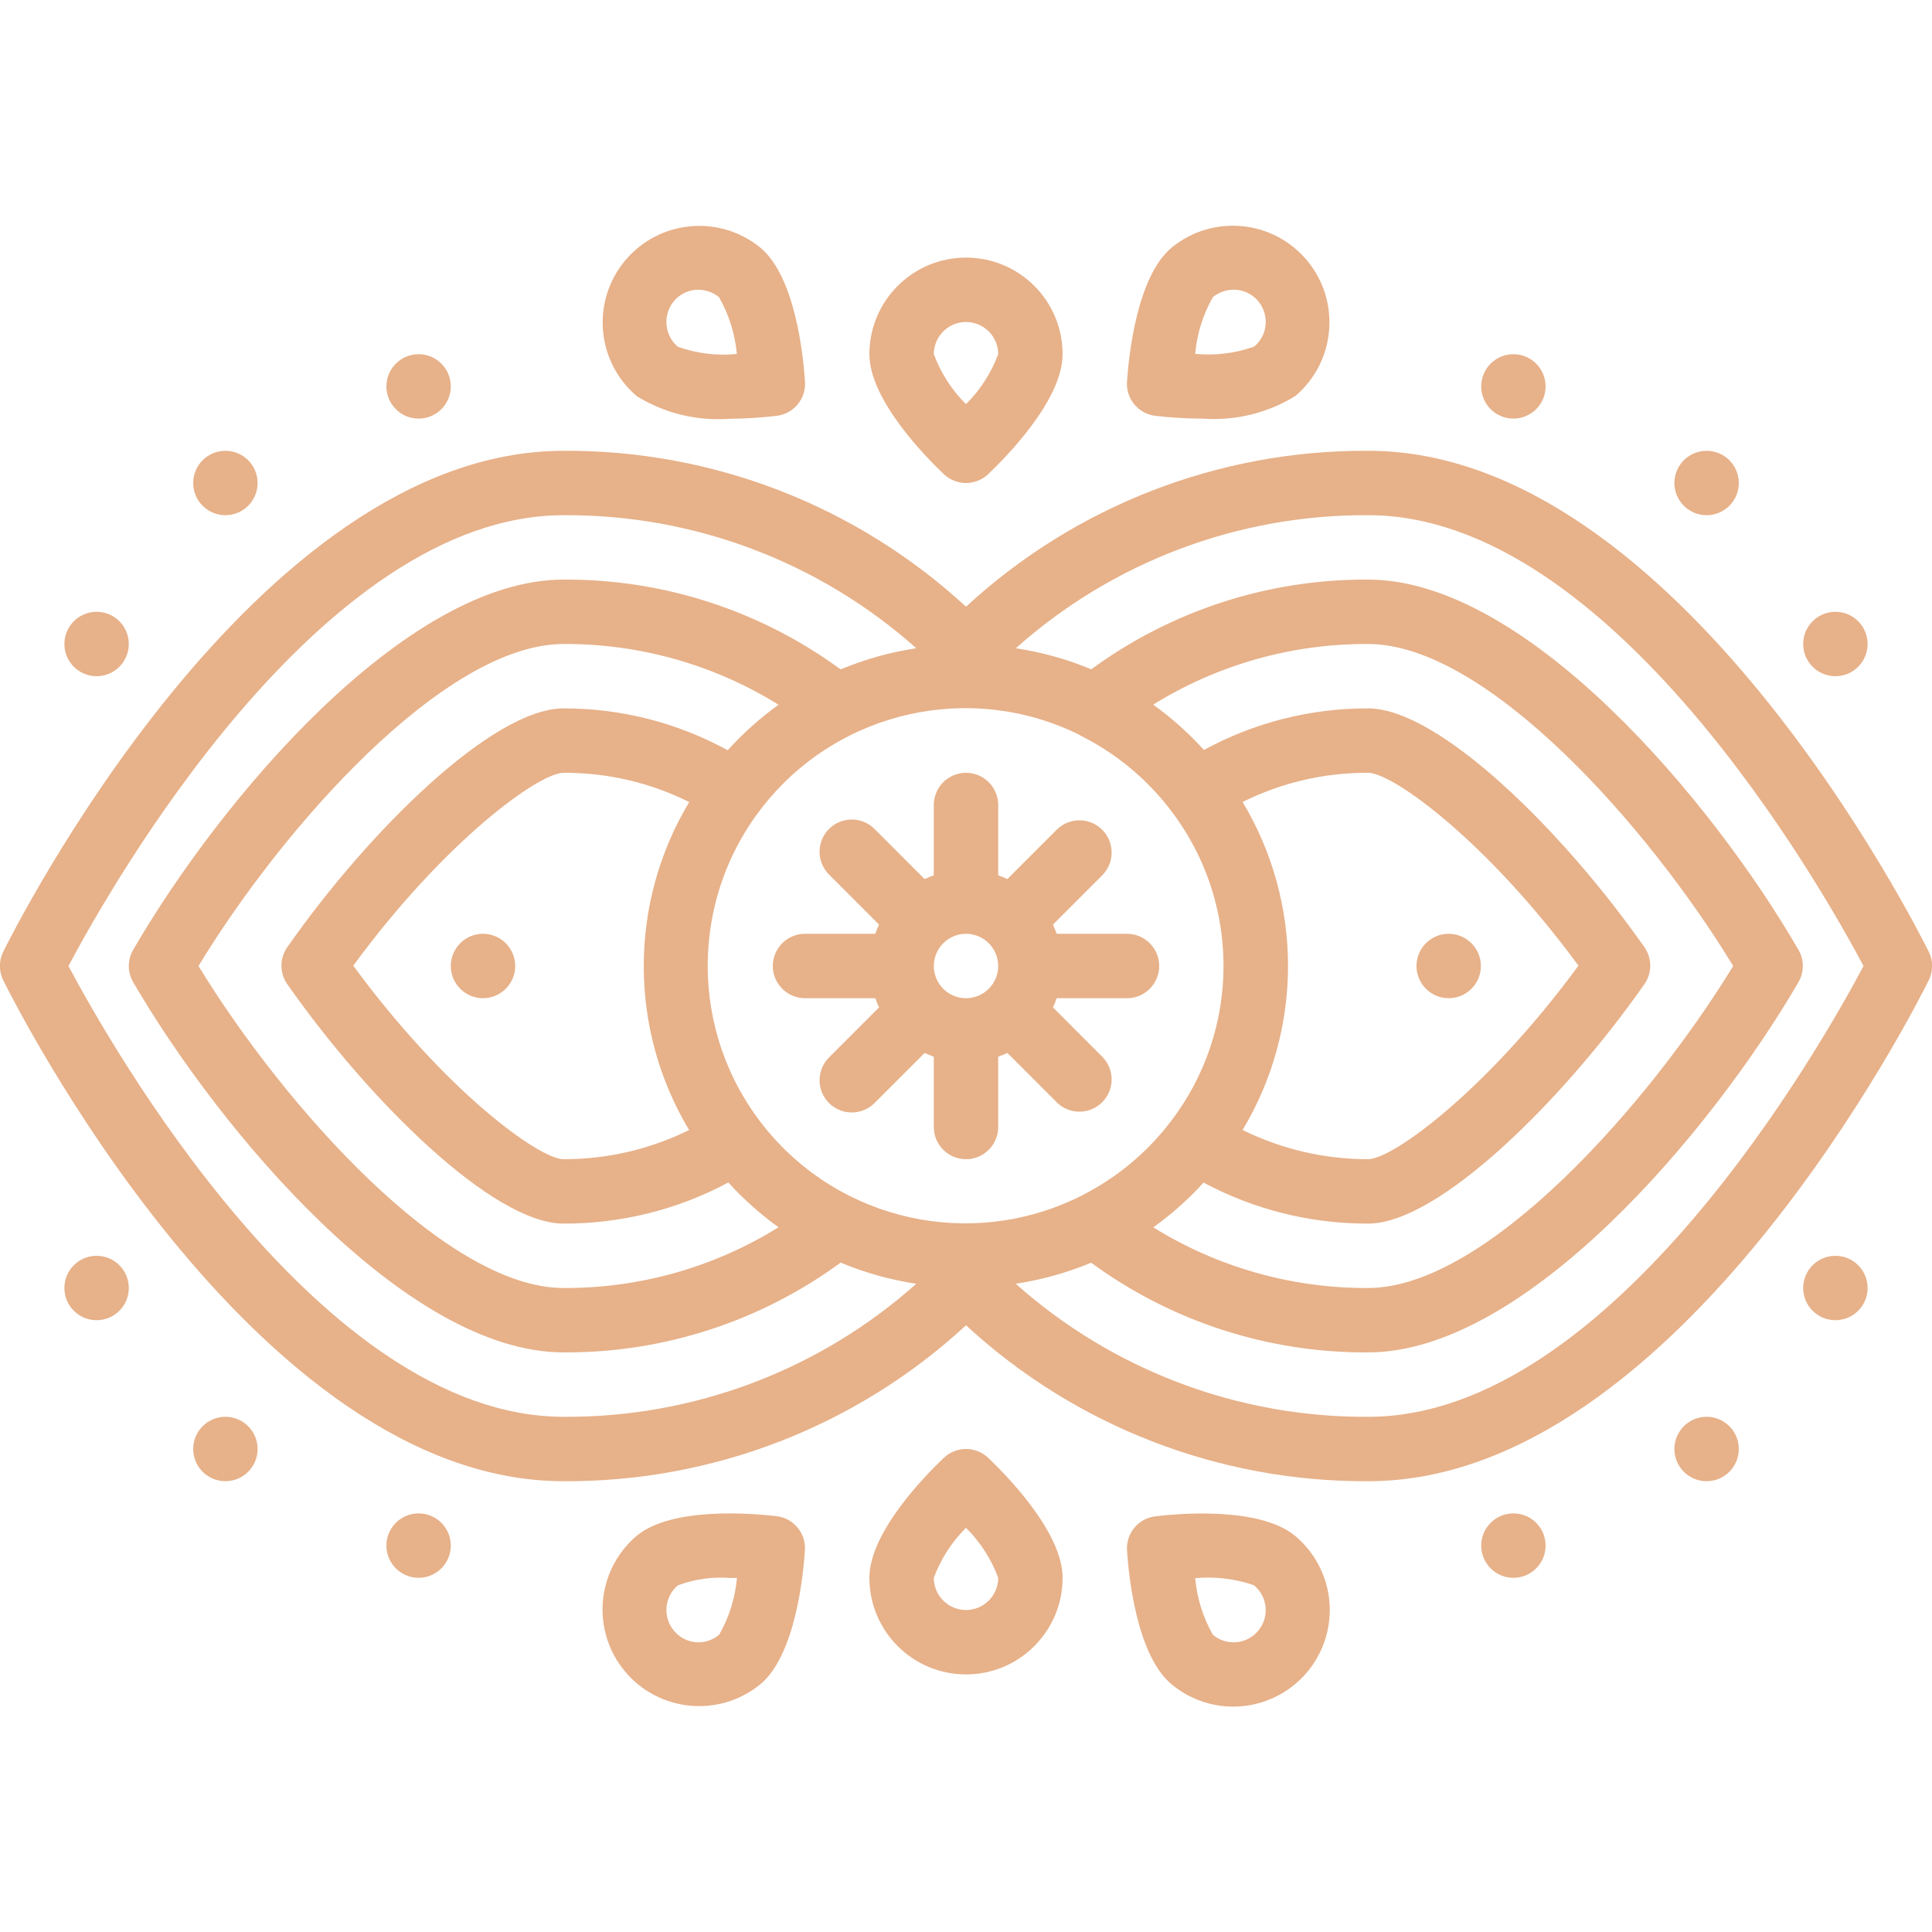 <?xml version="1.0" encoding="UTF-8"?> <svg xmlns="http://www.w3.org/2000/svg" width="60" height="60" viewBox="0 0 60 60" fill="none"> <g clip-path="url(#clip0)"> <path d="M42.5 14C37.87 13.971 33.402 15.702 30 18.842C26.598 15.703 22.13 13.972 17.5 14C7.878 14 0.416 28.923 0.1 29.558C-0.037 29.837 -0.037 30.163 0.1 30.442C0.416 31.077 7.878 46 17.5 46C22.13 46.029 26.598 44.299 30 41.158C33.403 44.298 37.87 46.028 42.5 46C52.122 46 59.584 31.077 59.9 30.442C60.037 30.163 60.037 29.837 59.9 29.558C59.584 28.923 52.122 14 42.5 14ZM33.532 22.833L33.547 22.84C34.637 23.382 35.589 24.165 36.332 25.129C38.553 27.994 38.553 31.999 36.332 34.864C35.589 35.828 34.637 36.61 33.548 37.152L33.532 37.16C30.168 38.828 26.096 37.931 23.743 35.004C21.39 32.077 21.39 27.908 23.743 24.981C26.096 22.054 30.168 21.157 33.532 22.825V22.833ZM37.378 36.726C38.95 37.568 40.707 38.005 42.49 38C44.68 38 48.544 34.169 51.069 30.564C51.31 30.22 51.31 29.762 51.069 29.417C48.554 25.821 44.691 22 42.49 22C40.708 21.994 38.954 22.438 37.39 23.291C36.915 22.768 36.387 22.296 35.813 21.883C37.817 20.64 40.132 19.987 42.49 20C46.177 20 51.203 25.685 53.826 30C51.188 34.314 46.153 40 42.49 40C40.133 40.012 37.82 39.36 35.817 38.117C36.385 37.709 36.908 37.243 37.378 36.726ZM38.59 35.093C40.471 31.958 40.471 28.041 38.59 24.906C39.801 24.303 41.137 23.993 42.49 24C43.25 24 46.173 26.108 49.02 29.99C46.162 33.884 43.244 36 42.49 36C41.138 36.002 39.803 35.691 38.59 35.093ZM22.6 23.3C21.037 22.443 19.282 21.996 17.5 22C15.3 22 11.437 25.821 8.921 29.417C8.68 29.762 8.68 30.22 8.921 30.564C11.446 34.169 15.311 38 17.5 38C19.286 38.005 21.045 37.567 22.619 36.723C23.089 37.24 23.611 37.706 24.178 38.114C22.174 39.359 19.859 40.013 17.5 40C13.837 40 8.8 34.313 6.164 30C8.787 25.685 13.813 20 17.5 20C19.859 19.988 22.174 20.641 24.178 21.886C23.604 22.3 23.075 22.774 22.6 23.3ZM21.4 24.915C19.523 28.049 19.523 31.961 21.4 35.094C20.187 35.693 18.852 36.003 17.5 36C16.746 36 13.828 33.884 10.971 29.99C13.817 26.108 16.74 24 17.5 24C18.856 23.993 20.195 24.305 21.408 24.91L21.4 24.915ZM2.126 30C3.414 27.572 9.951 16 17.5 16C21.538 15.973 25.442 17.445 28.456 20.132C27.649 20.253 26.86 20.474 26.107 20.789C23.612 18.959 20.594 17.981 17.5 18C12.578 18 6.811 24.877 4.135 29.5C3.956 29.809 3.956 30.191 4.135 30.5C6.827 35.125 12.607 42 17.5 42C20.594 42.019 23.612 41.041 26.107 39.211C26.86 39.526 27.65 39.747 28.457 39.868C25.443 42.556 21.538 44.028 17.5 44C9.96 44 3.415 32.426 2.126 30ZM42.5 44C38.462 44.027 34.558 42.555 31.544 39.868C32.349 39.747 33.135 39.527 33.886 39.214C36.38 41.043 39.397 42.02 42.49 42C47.383 42 53.163 35.125 55.854 30.5C56.033 30.191 56.033 29.809 55.854 29.5C53.18 24.877 47.412 18 42.49 18C39.399 17.982 36.383 18.958 33.89 20.786C33.139 20.472 32.352 20.253 31.547 20.132C34.56 17.445 38.463 15.973 42.5 16C50.04 16 56.585 27.574 57.874 30C56.586 32.428 50.049 44 42.5 44Z" fill="#E7B189"></path> <path d="M29 25V27.184C28.903 27.218 28.808 27.257 28.715 27.301L27.172 25.757C26.921 25.497 26.549 25.393 26.2 25.484C25.85 25.576 25.577 25.849 25.485 26.198C25.394 26.548 25.498 26.92 25.758 27.171L27.3 28.715C27.256 28.808 27.217 28.903 27.183 29H25C24.448 29 24 29.448 24 30C24 30.552 24.448 31 25 31H27.184C27.218 31.097 27.257 31.192 27.301 31.285L25.758 32.829C25.498 33.08 25.394 33.452 25.485 33.801C25.577 34.151 25.85 34.424 26.2 34.516C26.549 34.607 26.921 34.503 27.172 34.243L28.715 32.7C28.808 32.744 28.903 32.783 29 32.817V35C29 35.552 29.448 36 30 36C30.552 36 31 35.552 31 35V32.816C31.097 32.782 31.192 32.743 31.285 32.699L32.828 34.243C33.22 34.622 33.844 34.617 34.23 34.231C34.615 33.845 34.621 33.221 34.242 32.829L32.7 31.285C32.744 31.192 32.783 31.097 32.816 31H35C35.552 31 36 30.552 36 30C36 29.448 35.552 29 35 29H32.816C32.782 28.903 32.743 28.808 32.699 28.715L34.242 27.171C34.621 26.779 34.615 26.155 34.23 25.769C33.844 25.383 33.22 25.378 32.828 25.757L31.285 27.3C31.192 27.256 31.097 27.217 31 27.184V25C31 24.448 30.552 24 30 24C29.448 24 29 24.448 29 25ZM31 30C31 30.552 30.552 31 30 31C29.448 31 29 30.552 29 30C29 29.448 29.448 29 30 29C30.552 29 31 29.448 31 30Z" fill="#E7B189"></path> <path d="M15 31C15.552 31 16 30.552 16 30C16 29.448 15.552 29 15 29C14.448 29 14 29.448 14 30C14 30.552 14.448 31 15 31Z" fill="#E7B189"></path> <path d="M13 13C13.552 13 14 12.552 14 12C14 11.448 13.552 11 13 11C12.448 11 12 11.448 12 12C12 12.552 12.448 13 13 13Z" fill="#E7B189"></path> <path d="M7 16C7.552 16 8 15.552 8 15C8 14.448 7.552 14 7 14C6.448 14 6 14.448 6 15C6 15.552 6.448 16 7 16Z" fill="#E7B189"></path> <path d="M3 21C3.552 21 4 20.552 4 20C4 19.448 3.552 19 3 19C2.448 19 2 19.448 2 20C2 20.552 2.448 21 3 21Z" fill="#E7B189"></path> <path d="M47 13C47.552 13 48 12.552 48 12C48 11.448 47.552 11 47 11C46.448 11 46 11.448 46 12C46 12.552 46.448 13 47 13Z" fill="#E7B189"></path> <path d="M53 16C53.552 16 54 15.552 54 15C54 14.448 53.552 14 53 14C52.448 14 52 14.448 52 15C52 15.552 52.448 16 53 16Z" fill="#E7B189"></path> <path d="M57 21C57.552 21 58 20.552 58 20C58 19.448 57.552 19 57 19C56.448 19 56 19.448 56 20C56 20.552 56.448 21 57 21Z" fill="#E7B189"></path> <path d="M13 49C13.552 49 14 48.552 14 48C14 47.448 13.552 47 13 47C12.448 47 12 47.448 12 48C12 48.552 12.448 49 13 49Z" fill="#E7B189"></path> <path d="M7 46C7.552 46 8 45.552 8 45C8 44.448 7.552 44 7 44C6.448 44 6 44.448 6 45C6 45.552 6.448 46 7 46Z" fill="#E7B189"></path> <path d="M3 41C3.552 41 4 40.552 4 40C4 39.448 3.552 39 3 39C2.448 39 2 39.448 2 40C2 40.552 2.448 41 3 41Z" fill="#E7B189"></path> <path d="M47 49C47.552 49 48 48.552 48 48C48 47.448 47.552 47 47 47C46.448 47 46 47.448 46 48C46 48.552 46.448 49 47 49Z" fill="#E7B189"></path> <path d="M53 46C53.552 46 54 45.552 54 45C54 44.448 53.552 44 53 44C52.448 44 52 44.448 52 45C52 45.552 52.448 46 53 46Z" fill="#E7B189"></path> <path d="M57 41C57.552 41 58 40.552 58 40C58 39.448 57.552 39 57 39C56.448 39 56 39.448 56 40C56 40.552 56.448 41 57 41Z" fill="#E7B189"></path> <path d="M44.99 31C45.542 31 45.99 30.552 45.99 30C45.99 29.448 45.542 29 44.99 29C44.438 29 43.99 29.448 43.99 30C43.99 30.552 44.438 31 44.99 31Z" fill="#E7B189"></path> <path d="M30 15C30.256 15 30.502 14.902 30.688 14.726C31.23 14.212 33 12.424 33 11C33 9.343 31.657 8 30 8C28.343 8 27 9.343 27 11C27 12.424 28.77 14.212 29.312 14.726C29.498 14.902 29.744 15 30 15ZM29 11C29 10.448 29.448 10 30 10C30.552 10 31 10.448 31 11C30.783 11.583 30.441 12.113 30 12.552C29.558 12.113 29.217 11.584 29 11Z" fill="#E7B189"></path> <path d="M24.117 12.914C24.646 12.853 25.034 12.387 25 11.856C24.952 11.111 24.712 8.607 23.618 7.695C22.344 6.651 20.466 6.829 19.411 8.095C18.357 9.361 18.521 11.24 19.778 12.305C20.641 12.836 21.65 13.081 22.66 13.005C23.147 13.002 23.633 12.971 24.117 12.914ZM20.7 10.091C20.675 9.827 20.755 9.564 20.924 9.359C21.093 9.154 21.336 9.025 21.6 9C21.632 9 21.663 9 21.693 9C21.926 9 22.151 9.081 22.33 9.23C22.639 9.771 22.828 10.372 22.883 10.993C22.263 11.055 21.638 10.978 21.051 10.769C20.849 10.598 20.723 10.354 20.7 10.091Z" fill="#E7B189"></path> <path d="M37.343 13C38.354 13.076 39.362 12.831 40.225 12.3C41.483 11.236 41.646 9.356 40.592 8.09C39.537 6.824 37.659 6.646 36.385 7.69C35.29 8.607 35.05 11.111 35 11.856C34.966 12.387 35.353 12.852 35.881 12.914C36.367 12.97 36.855 12.999 37.343 13ZM37.666 9.23C37.871 9.06 38.135 8.977 38.4 9C38.803 9.037 39.143 9.312 39.263 9.698C39.384 10.084 39.26 10.504 38.95 10.763C38.364 10.973 37.737 11.05 37.117 10.989C37.172 10.37 37.359 9.77 37.666 9.23Z" fill="#E7B189"></path> <path d="M33 49C33 47.576 31.23 45.788 30.688 45.274C30.302 44.908 29.698 44.908 29.312 45.274C28.77 45.788 27 47.576 27 49C27 50.657 28.343 52 30 52C31.657 52 33 50.657 33 49ZM29 49C29.217 48.416 29.558 47.886 30 47.447C30.442 47.886 30.783 48.416 31 49C31 49.552 30.552 50 30 50C29.448 50 29 49.552 29 49Z" fill="#E7B189"></path> <path d="M23.615 52.305C24.709 51.393 24.949 48.889 24.997 48.144C25.032 47.613 24.644 47.148 24.116 47.086C23.376 47 20.868 46.786 19.774 47.695C18.517 48.76 18.353 50.639 19.407 51.905C20.462 53.171 22.34 53.349 23.614 52.305H23.615ZM20.928 50.64C20.575 50.217 20.631 49.587 21.054 49.233C21.574 49.04 22.129 48.962 22.682 49.005H22.887C22.832 49.626 22.643 50.227 22.334 50.768C22.13 50.94 21.866 51.023 21.6 51C21.337 50.974 21.095 50.845 20.928 50.64Z" fill="#E7B189"></path> <path d="M38.3 53C39.561 52.999 40.687 52.209 41.117 51.023C41.547 49.838 41.19 48.51 40.223 47.7C39.129 46.789 36.623 47 35.881 47.091C35.355 47.153 34.968 47.615 35 48.144C35.048 48.889 35.288 51.393 36.382 52.305C36.92 52.755 37.599 53.001 38.3 53ZM38.943 49.232C39.256 49.489 39.383 49.91 39.264 50.298C39.145 50.685 38.803 50.963 38.4 51C38.136 51.023 37.874 50.942 37.67 50.774C37.361 50.233 37.172 49.632 37.117 49.011C37.735 48.954 38.358 49.029 38.945 49.231L38.943 49.232Z" fill="#E7B189"></path> </g> <defs> <clipPath id="clip0"> <rect width="60" height="60" fill="white"></rect> </clipPath> </defs> </svg> 